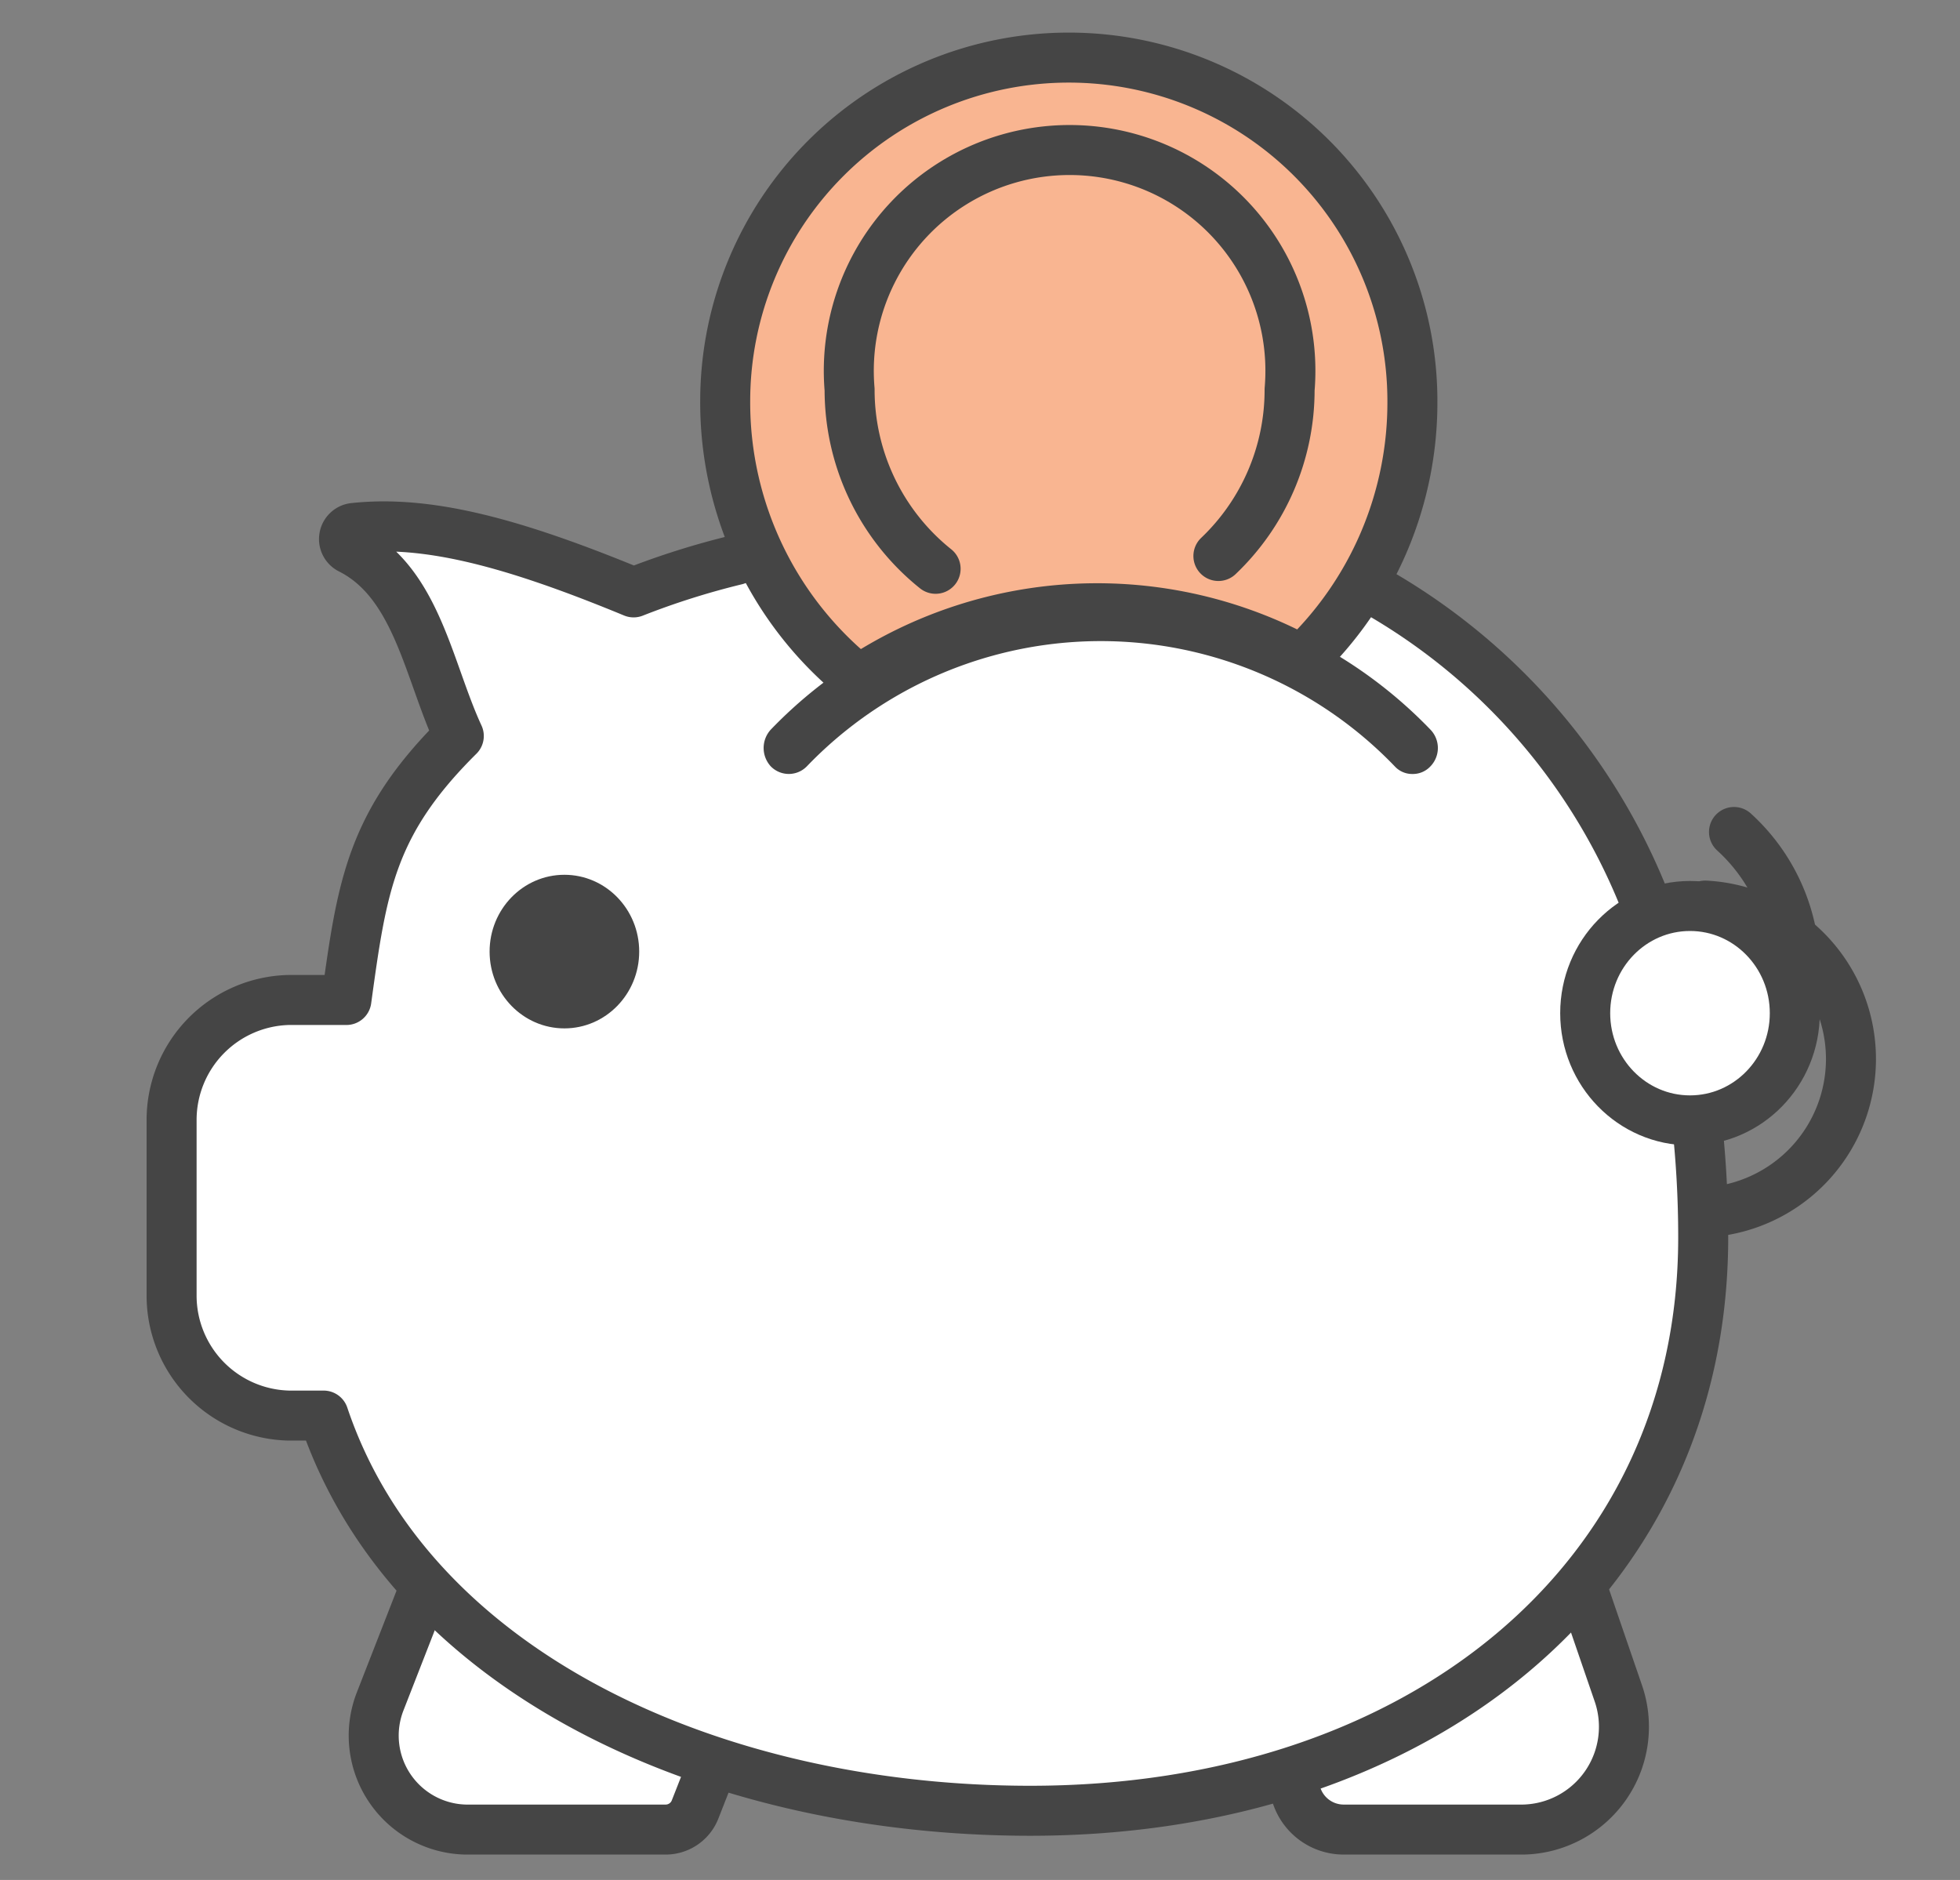 <?xml version="1.0" encoding="utf-8"?>
<svg id="Layer_1" data-name="Layer 1" xmlns="http://www.w3.org/2000/svg" width="49" height="47" viewBox="0 0 49 47"><rect x="0" y="0" width="49" height="47" fill="#808080" stroke="none"/><defs><style>.cls-1{fill:#fff;}.cls-1,.cls-3,.cls-4{stroke:#454545;stroke-linecap:round;stroke-linejoin:round;stroke-width:1.25px;}.cls-2{fill:#454545;}.cls-3{fill:none;}.cls-4{fill:#f9b591;}</style></defs><title>1686-uk-esendex-mobile-letters-features-icons-1019-lv</title><path class="cls-1" d="M39.43,39.34a15.92,15.92,0,0,1-7.25,4.74l.22.76a1.24,1.24,0,0,0,1.18.9h4.5a2.57,2.57,0,0,0,2.37-3.43Z"/><path class="cls-1" d="M10.72,39.42l-1.21,3.1a2.35,2.35,0,0,0,2.13,3.22h5a.79.79,0,0,0,.74-.51l.55-1.4A17.44,17.44,0,0,1,10.72,39.42Z"/><path class="cls-1" d="M34,14.56a15.47,15.47,0,0,1,7.28,8.38,2.59,2.59,0,0,0-1.59,2.41,2.56,2.56,0,0,0,2.53,2.59l.19,0a26.15,26.15,0,0,1,.17,3c0,8.6-7.14,14.33-16.82,14.33-7.94,0-15.51-3.45-17.67-9.88H7.22a3,3,0,0,1-2.93-3V28a3,3,0,0,1,2.93-3H8.66c.39-2.84.61-4.42,2.81-6.6-.76-1.64-1.05-3.83-2.71-4.67a.28.28,0,0,1,.08-.53c1.84-.2,3.95.35,7,1.61A19.69,19.69,0,0,1,18.4,14S26.92,11,34,14.56Z"/><ellipse class="cls-2" cx="14.11" cy="23.79" rx="1.87" ry="1.92"/><path class="cls-3" d="M42.63,22.64a3.84,3.84,0,0,1,0,7.67"/><ellipse class="cls-1" cx="42.25" cy="25.33" rx="2.62" ry="2.68"/><path class="cls-3" d="M43.35,20.8a4.64,4.64,0,0,1,1.52,3.47"/><path class="cls-4" d="M21.47,17a10.79,10.79,0,0,1,11.08-.5,8.88,8.88,0,0,0,2.76-6.47,8.59,8.59,0,1,0-17.18,0A8.87,8.87,0,0,0,21.47,17Z"/><path class="cls-3" d="M30.46,13.9a5.73,5.73,0,0,0,1.78-4.16,5.52,5.52,0,1,0-11,0,5.73,5.73,0,0,0,2.15,4.48"/><path class="cls-2" d="M35.31,19.35a.59.59,0,0,1-.44-.19,10.19,10.19,0,0,0-14.7,0,.63.63,0,0,1-.9,0,.68.68,0,0,1,0-.92,11.44,11.44,0,0,1,16.49,0,.66.66,0,0,1,0,.92A.6.6,0,0,1,35.31,19.35Z"/></svg>